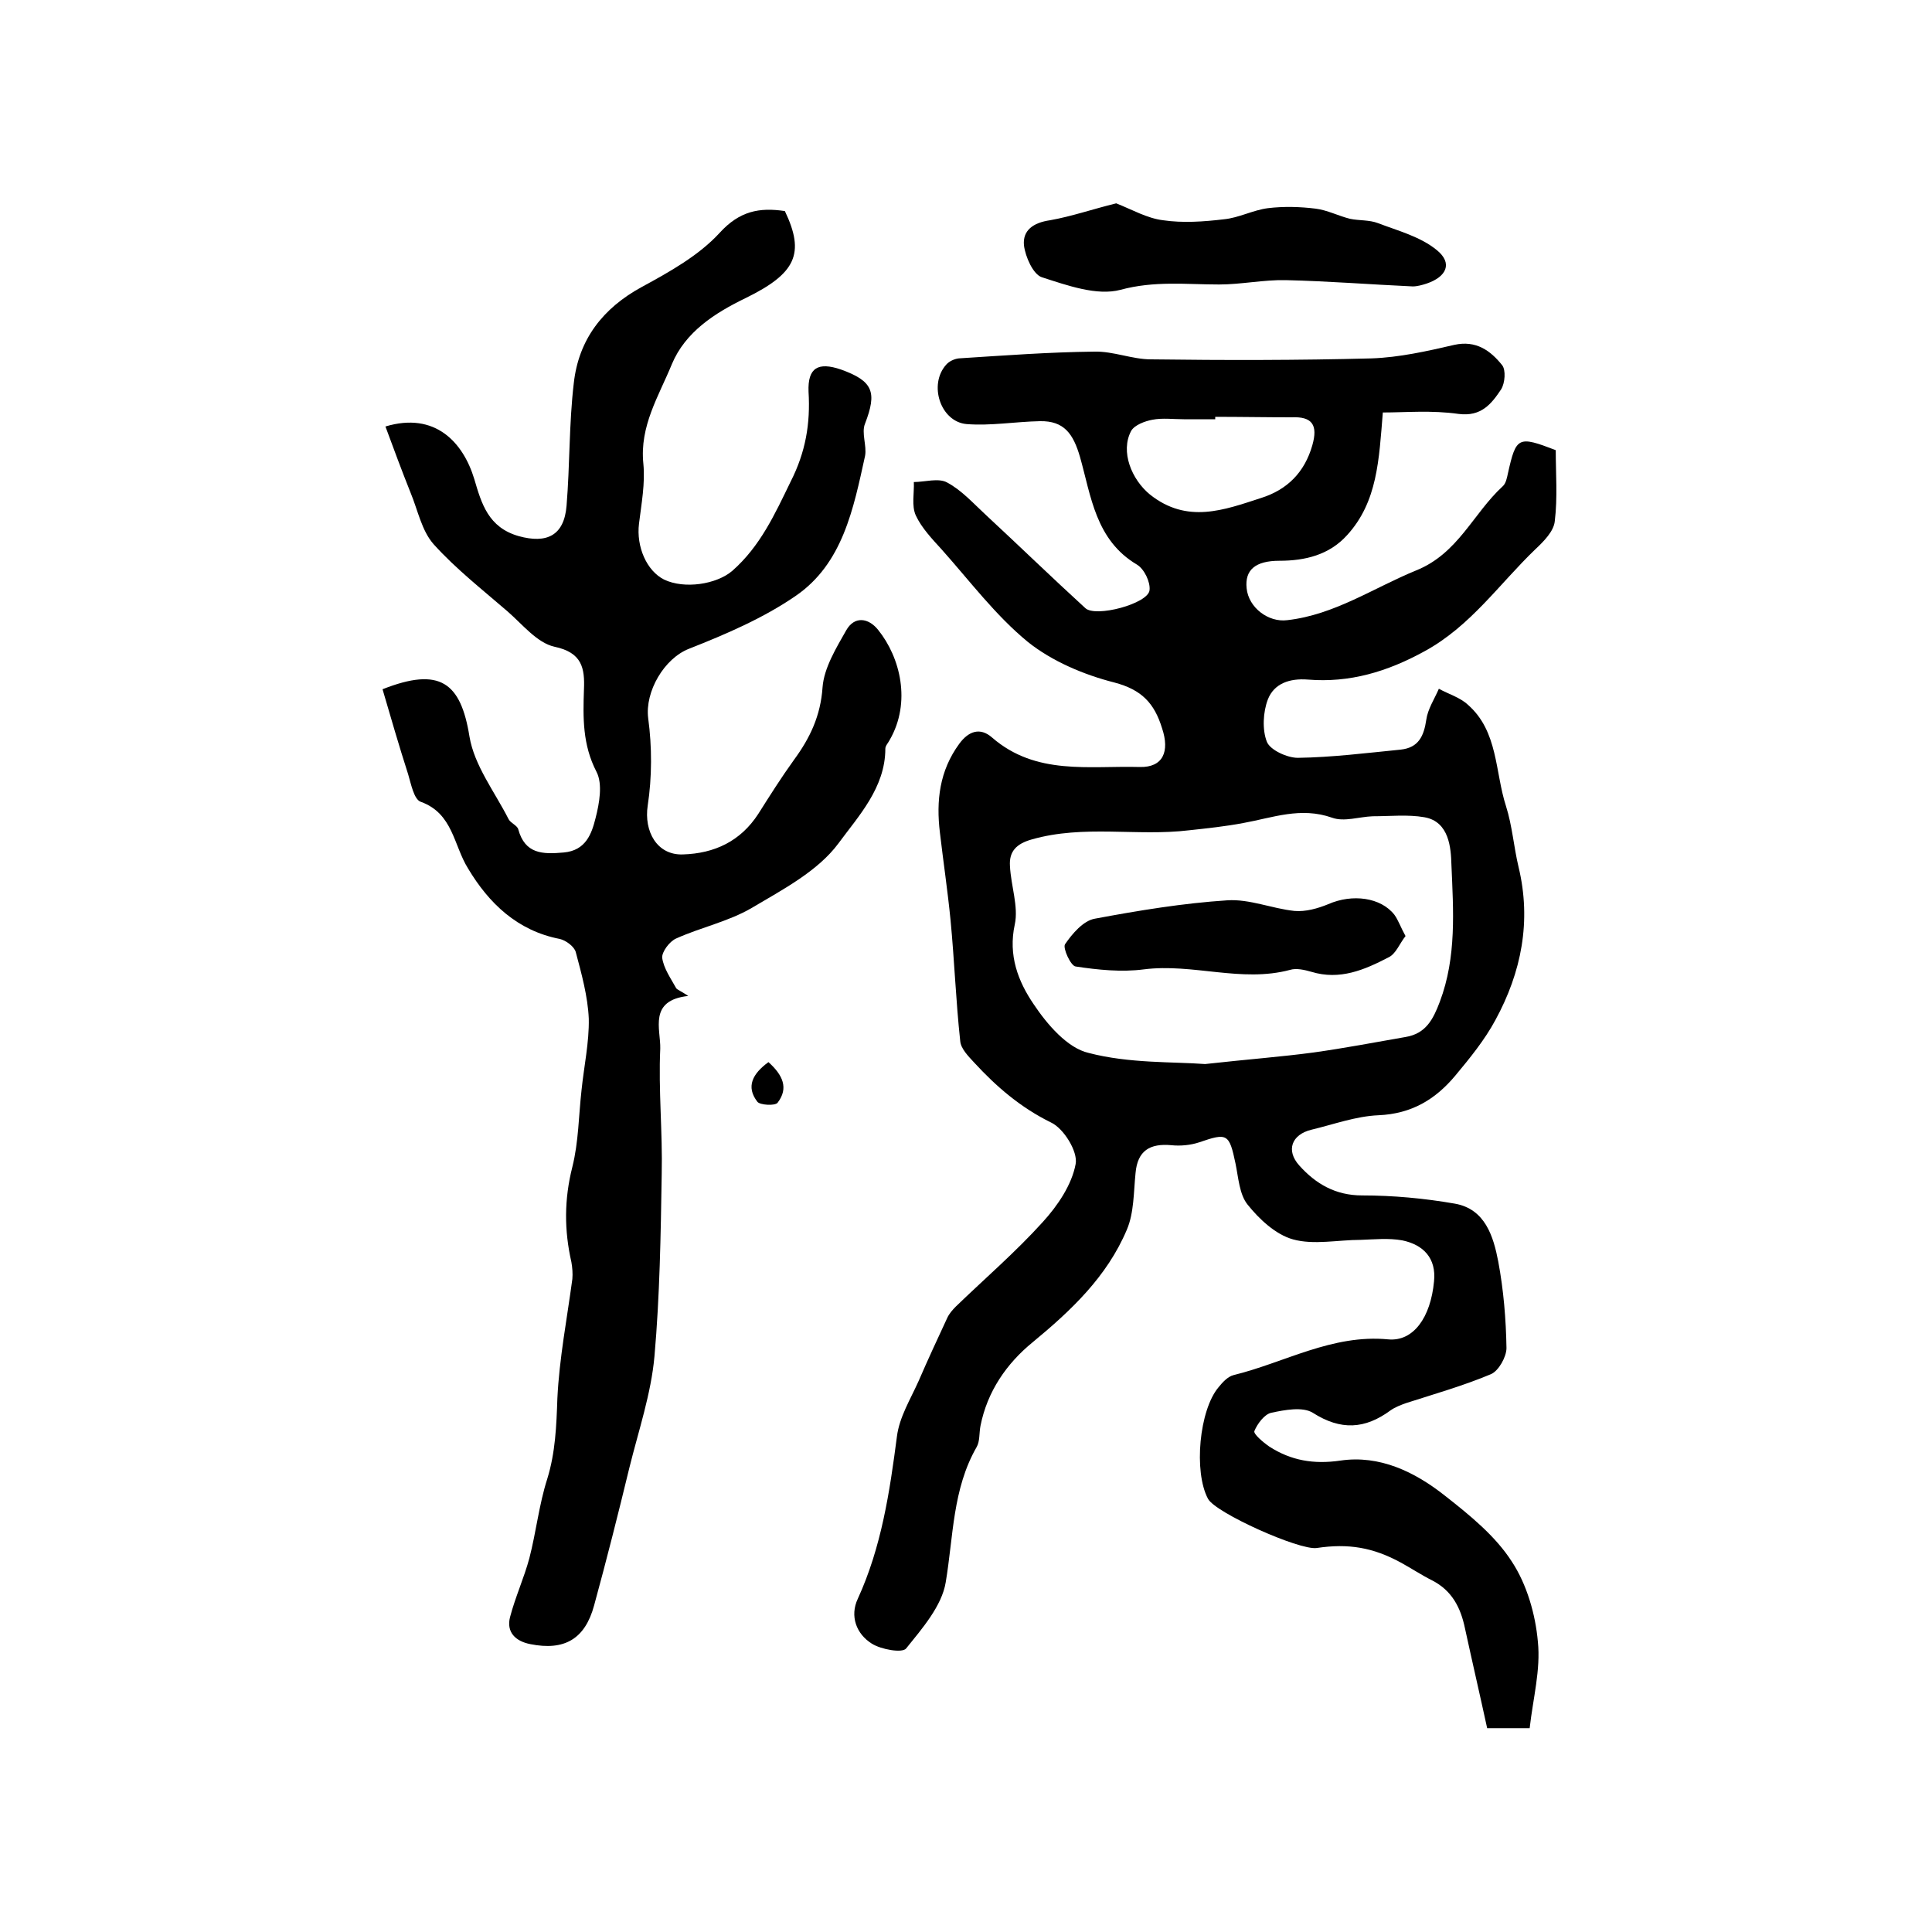 <?xml version="1.0" encoding="utf-8"?>
<!-- Generator: Adobe Illustrator 22.0.0, SVG Export Plug-In . SVG Version: 6.00 Build 0)  -->
<svg version="1.1" id="图层_1" xmlns="http://www.w3.org/2000/svg" xmlns:xlink="http://www.w3.org/1999/xlink" x="0px" y="0px"
	 viewBox="0 0 400 400" style="enable-background:new 0 0 400 400;" xml:space="preserve">
<style type="text/css">
	.st0{fill:#FFFFFF;}
</style>
<g>
	
	<path d="M286.3,85.4c-0.8,9.8-1.1,18.5-7.4,25.4c-3.7,4.1-8.7,5.3-14,5.3c-5,0-7.2,1.9-6.8,5.7c0.4,4,4.5,7.1,8.4,6.6
		c9.8-1.1,17.9-6.7,26.7-10.3c8.7-3.5,11.8-11.8,17.9-17.4c0.7-0.6,0.9-1.8,1.1-2.7c1.7-7.6,2.1-7.8,9.9-4.8c0,4.8,0.4,9.8-0.2,14.7
		c-0.2,2.1-2.3,4.2-4,5.8c-7.5,7.2-13.4,15.9-22.9,21.1c-7.8,4.3-15.6,6.6-24.2,5.9c-3.8-0.3-7,0.8-8.3,4.1c-1,2.6-1.2,6.3-0.2,8.8
		c0.7,1.7,4.2,3.3,6.4,3.3c7.1-0.1,14.2-1,21.3-1.7c3.7-0.4,4.8-2.8,5.3-6.2c0.3-2.2,1.7-4.3,2.6-6.4c2,1.1,4.4,1.8,6,3.3
		c6.3,5.5,5.6,13.9,7.9,21c1.3,4.1,1.6,8.4,2.6,12.6c2.7,11.2,0.6,21.8-4.8,31.7c-2.2,4.1-5.3,7.9-8.3,11.5c-4.1,4.9-9,7.9-15.9,8.2
		c-4.7,0.2-9.3,1.9-13.9,3c-4.1,1-5.3,4.3-2.5,7.4c3.4,3.8,7.5,6.2,13,6.2c6.4,0,12.9,0.6,19.2,1.7c6.3,1.1,8,6.8,9,12
		c1.1,5.9,1.6,11.9,1.7,17.9c0,1.8-1.6,4.7-3.2,5.4c-5.7,2.4-11.7,4.1-17.6,6c-1.1,0.4-2.2,0.8-3.2,1.5c-5.3,3.9-10.3,4.2-16.1,0.5
		c-2.1-1.3-5.8-0.6-8.6,0c-1.4,0.3-2.9,2.3-3.5,3.8c-0.2,0.6,1.8,2.3,3.1,3.2c4.5,2.9,9.2,3.7,14.7,2.9c8.1-1.2,15.4,2.3,21.7,7.3
		c5.1,4,10.4,8.3,13.8,13.6c3.1,4.7,4.9,10.9,5.4,16.6c0.6,5.8-1,11.7-1.7,17.9c-3.1,0-5.7,0-8.8,0c-1.5-6.9-3.1-13.8-4.6-20.7
		c-0.9-4.3-2.7-7.8-6.8-9.9c-2.2-1.1-4.3-2.5-6.5-3.7c-5.7-3.1-10.8-4-17.4-3c-3.6,0.5-21-7.3-22.5-10.2c-3-5.6-1.8-18.4,2.2-23.1
		c0.8-1,1.9-2.2,3.1-2.5c10.6-2.6,20.4-8.5,32-7.4c5.2,0.5,8.8-4.5,9.5-12c0.5-4.8-2.2-7.6-6.6-8.5c-2.8-0.5-5.7-0.2-8.6-0.1
		c-4.7,0-9.7,1.1-14-0.1c-3.6-1-7-4.2-9.4-7.2c-1.7-2.1-1.9-5.6-2.5-8.5c-1.3-6.2-1.7-6.4-7.5-4.4c-1.8,0.6-3.9,0.8-5.8,0.6
		c-4.4-0.4-7,1.1-7.4,5.8c-0.4,3.9-0.3,8.2-1.8,11.7c-4.1,9.7-11.5,16.7-19.5,23.3c-5.4,4.4-9.4,10.2-10.8,17.3
		c-0.3,1.5-0.1,3.2-0.8,4.4c-5,8.7-4.8,18.5-6.4,28c-0.8,4.9-4.9,9.6-8.2,13.7c-0.8,1-5.2,0.2-7.1-1c-3.2-2-4.6-5.7-2.9-9.3
		c4.9-10.7,6.6-22.1,8.1-33.6c0.5-4,2.8-7.7,4.5-11.5c1.9-4.4,3.9-8.7,5.9-13c0.4-0.9,1.1-1.7,1.8-2.4c6-5.8,12.4-11.3,18-17.5
		c3.1-3.4,6-7.7,6.8-12c0.5-2.6-2.5-7.4-5.1-8.6c-6.3-3.1-11.3-7.4-15.9-12.4c-1.2-1.3-2.8-2.9-2.9-4.5c-0.9-8.3-1.2-16.7-2-25
		c-0.6-6.1-1.5-12.1-2.2-18.1c-0.8-6.6-0.1-12.8,4-18.4c1.9-2.6,4.3-3.5,6.8-1.3c9.1,7.9,20.1,5.8,30.6,6.1c4.8,0.1,6.2-3.2,4.6-8
		c-1.6-5.2-4.2-8-9.9-9.5c-6.3-1.6-12.9-4.4-17.9-8.4c-6.7-5.5-12-12.6-17.8-19.1c-2-2.2-4.2-4.5-5.4-7.1c-0.9-2-0.3-4.6-0.4-6.9
		c2.3,0,5.1-0.9,6.9,0.1c3,1.6,5.4,4.3,8,6.7c6.9,6.4,13.6,12.9,20.6,19.3c2.1,2,13-0.9,13.3-3.7c0.2-1.7-1.1-4.4-2.6-5.3
		c-8.6-5.1-9.5-14.2-11.8-22.3c-1.4-4.8-3.3-7.5-8.3-7.4c-5.1,0.1-10.2,1-15.2,0.6c-5.4-0.5-7.9-8.2-4.2-12.3
		c0.6-0.7,1.7-1.2,2.6-1.3c9.4-0.6,18.7-1.3,28.1-1.4c3.9-0.1,7.8,1.6,11.7,1.6c15.2,0.2,30.5,0.2,45.7-0.2
		c5.7-0.2,11.5-1.5,17.1-2.8c4.5-1,7.5,1.2,9.9,4.2c0.8,1,0.6,3.7-0.2,5c-2,3-4.1,5.7-8.8,5.1C296.4,84.9,291,85.4,286.3,85.4z
		 M249.5,220.3c9-1,15.8-1.5,22.5-2.4c6.4-0.9,12.7-2.1,19-3.2c4.2-0.7,5.7-3.6,7.1-7.3c3.5-9.3,2.8-18.9,2.4-28.4
		c-0.1-3.3-0.4-8.9-5.6-9.8c-3.4-0.6-7.1-0.2-10.7-0.2c-2.8,0.1-5.9,1.2-8.4,0.3c-6.5-2.3-12.3,0-18.4,1.1
		c-3.7,0.7-7.5,1.1-11.2,1.5c-10.8,1.3-21.8-1.2-32.6,1.9c-3.2,0.9-4.7,2.5-4.5,5.5c0.2,4.1,1.8,8.4,1,12.1
		c-1.4,6.4,0.7,11.8,3.9,16.5c2.8,4.2,7,9.1,11.4,10.1C233.8,220.2,242.9,219.8,249.5,220.3z M251.6,86.3c0,0.2,0,0.3,0,0.5
		c-2.2,0-4.3,0-6.5,0c-2.2,0-4.4-0.3-6.5,0.1c-1.6,0.3-3.7,1.1-4.4,2.3c-2.3,4.3,0.1,10.1,3.9,13.2c7.7,6.1,15.3,3.2,23,0.7
		c5.4-1.7,9-5.3,10.6-10.9c1.2-4.2,0-6-4.3-5.8C262.2,86.4,256.9,86.3,251.6,86.3z"/>
	<path d="M142.5,206.2c-8.3,0.9-5.7,6.9-5.8,10.9c-0.4,8.6,0.5,17.3,0.3,26c-0.2,12.6-0.4,25.2-1.5,37.7c-0.7,7.8-3.3,15.4-5.2,23.1
		c-2.3,9.5-4.7,19-7.3,28.5c-1.9,7-6.2,9.4-13.2,8c-3.1-0.6-5-2.5-4.2-5.6c1.1-4.2,2.9-8.1,4-12.2c1.4-5.4,2-11.1,3.7-16.4
		c1.7-5.5,1.9-11,2.1-16.7c0.4-8.3,2-16.5,3.1-24.7c0.1-1.1,0-2.4-0.2-3.5c-1.5-6.6-1.5-13,0.2-19.7c1.3-5.2,1.3-10.6,1.9-15.9
		c0.5-4.9,1.6-9.9,1.5-14.8c-0.2-4.6-1.5-9.3-2.7-13.8c-0.3-1.1-2-2.4-3.3-2.7c-8.8-1.7-14.7-7.4-19-14.6c-3-4.8-3.1-11.4-9.8-13.8
		c-1.4-0.5-2-3.7-2.6-5.7c-1.9-5.9-3.6-11.8-5.3-17.6c11.9-4.7,16.2-1.4,18,9.8c1,6,5.2,11.4,8.1,17.1c0.4,0.8,1.8,1.3,2,2.1
		c1.4,5.1,5,5.2,9.4,4.8c4.6-0.4,5.8-3.9,6.6-7.1c0.8-3.1,1.5-7.1,0.2-9.6c-2.9-5.6-2.8-11.2-2.6-17c0.2-4.5-0.4-7.7-6.1-8.9
		c-3.6-0.8-6.6-4.6-9.7-7.3c-5.2-4.5-10.7-8.8-15.3-13.9c-2.5-2.8-3.3-7.1-4.8-10.7c-1.8-4.5-3.5-9.1-5.2-13.7
		c10.3-3.1,16.1,3.3,18.4,10.9c1.5,5.1,2.9,10,9.2,11.8c5.8,1.6,9.4-0.1,9.9-6.3c0.7-8.5,0.5-17,1.5-25.4c1-9,6-15.5,14.1-19.9
		c5.7-3.1,11.8-6.5,16.1-11.2c4.1-4.5,8.2-5.3,13.5-4.5c4.2,8.8,2.3,12.9-8.1,18c-6.4,3.1-12.5,7-15.3,13.7
		c-2.7,6.6-6.7,12.8-5.9,20.6c0.4,4.1-0.4,8.3-0.9,12.4c-0.6,4.8,1.6,9.8,5.2,11.6c4.2,2,10.8,1,14.1-1.8
		c5.8-5.1,8.8-11.7,12.1-18.5c3.1-6.1,4.1-12,3.7-18.6c-0.2-5,2-6.2,6.7-4.6c6.7,2.4,7.5,4.7,5,11.2c-0.8,1.9,0.4,4.6,0,6.7
		c-2.4,10.9-4.6,22.3-14.4,29c-6.7,4.6-14.4,7.9-22,10.9c-5.2,2-9.2,8.9-8.5,14.4c0.8,5.9,0.8,12.2-0.1,18.1
		c-0.8,5.3,1.9,10.3,7.3,10.1c6.5-0.2,11.9-2.7,15.6-8.4c2.4-3.8,4.8-7.6,7.4-11.2c3.3-4.5,5.5-9.1,5.9-15c0.3-4,2.8-8.1,4.9-11.8
		c1.7-3,4.6-2.6,6.6-0.1c4.6,5.7,6.9,15,2.4,22.8c-0.3,0.6-0.9,1.2-0.9,1.8c0,8.1-5.6,14-9.7,19.6c-4.3,5.8-11.6,9.6-18,13.4
		c-4.8,2.8-10.5,4-15.6,6.3c-1.4,0.6-3,2.8-2.9,4c0.3,2.2,1.8,4.3,2.9,6.3C140.2,204.9,141,205.2,142.5,206.2z"/>
	<path d="M231.1,42.1c3.3,1.3,6.4,3.1,9.7,3.5c4.1,0.6,8.4,0.3,12.6-0.2c3.1-0.3,6-1.9,9.1-2.3c3.3-0.4,6.7-0.3,9.9,0.1
		c2.4,0.3,4.7,1.5,7.1,2.1c1.9,0.4,4,0.2,5.8,0.9c4.2,1.6,8.8,2.8,12.2,5.6c3.3,2.7,2,5.5-2.1,6.9c-0.9,0.3-2,0.6-2.9,0.6
		c-8.8-0.4-17.5-1.1-26.3-1.3c-4.6-0.1-9.2,0.9-13.8,0.9c-6.8,0-13.4-0.8-20.4,1.1c-4.9,1.3-11-0.9-16.3-2.6
		c-1.8-0.6-3.4-4.2-3.7-6.6c-0.3-3.1,1.9-4.7,5.4-5.2C221.9,44.8,226.2,43.3,231.1,42.1z"/>
	<path d="M159.1,219.9c3,2.7,4.2,5.4,1.9,8.4c-0.5,0.7-3.7,0.5-4.2-0.2C154.4,225,155.8,222.3,159.1,219.9z"/>
	
	
	<path d="M291,193.8c-1.2,1.5-2,3.7-3.5,4.4c-5,2.6-10.1,4.8-16,3c-1.4-0.4-3.1-0.8-4.4-0.4c-10.1,2.7-20.1-1.4-30.3-0.1
		c-4.6,0.6-9.5,0.1-14.1-0.6c-1-0.1-2.7-3.8-2.2-4.6c1.5-2.2,3.8-4.9,6.2-5.3c9.1-1.7,18.2-3.2,27.4-3.8c4.6-0.3,9.2,1.7,13.9,2.2
		c2.3,0.2,4.8-0.5,7-1.4c5-2.2,10.9-1.4,13.7,2.2C289.5,190.5,290,192,291,193.8z"/>
</g>
</svg>
